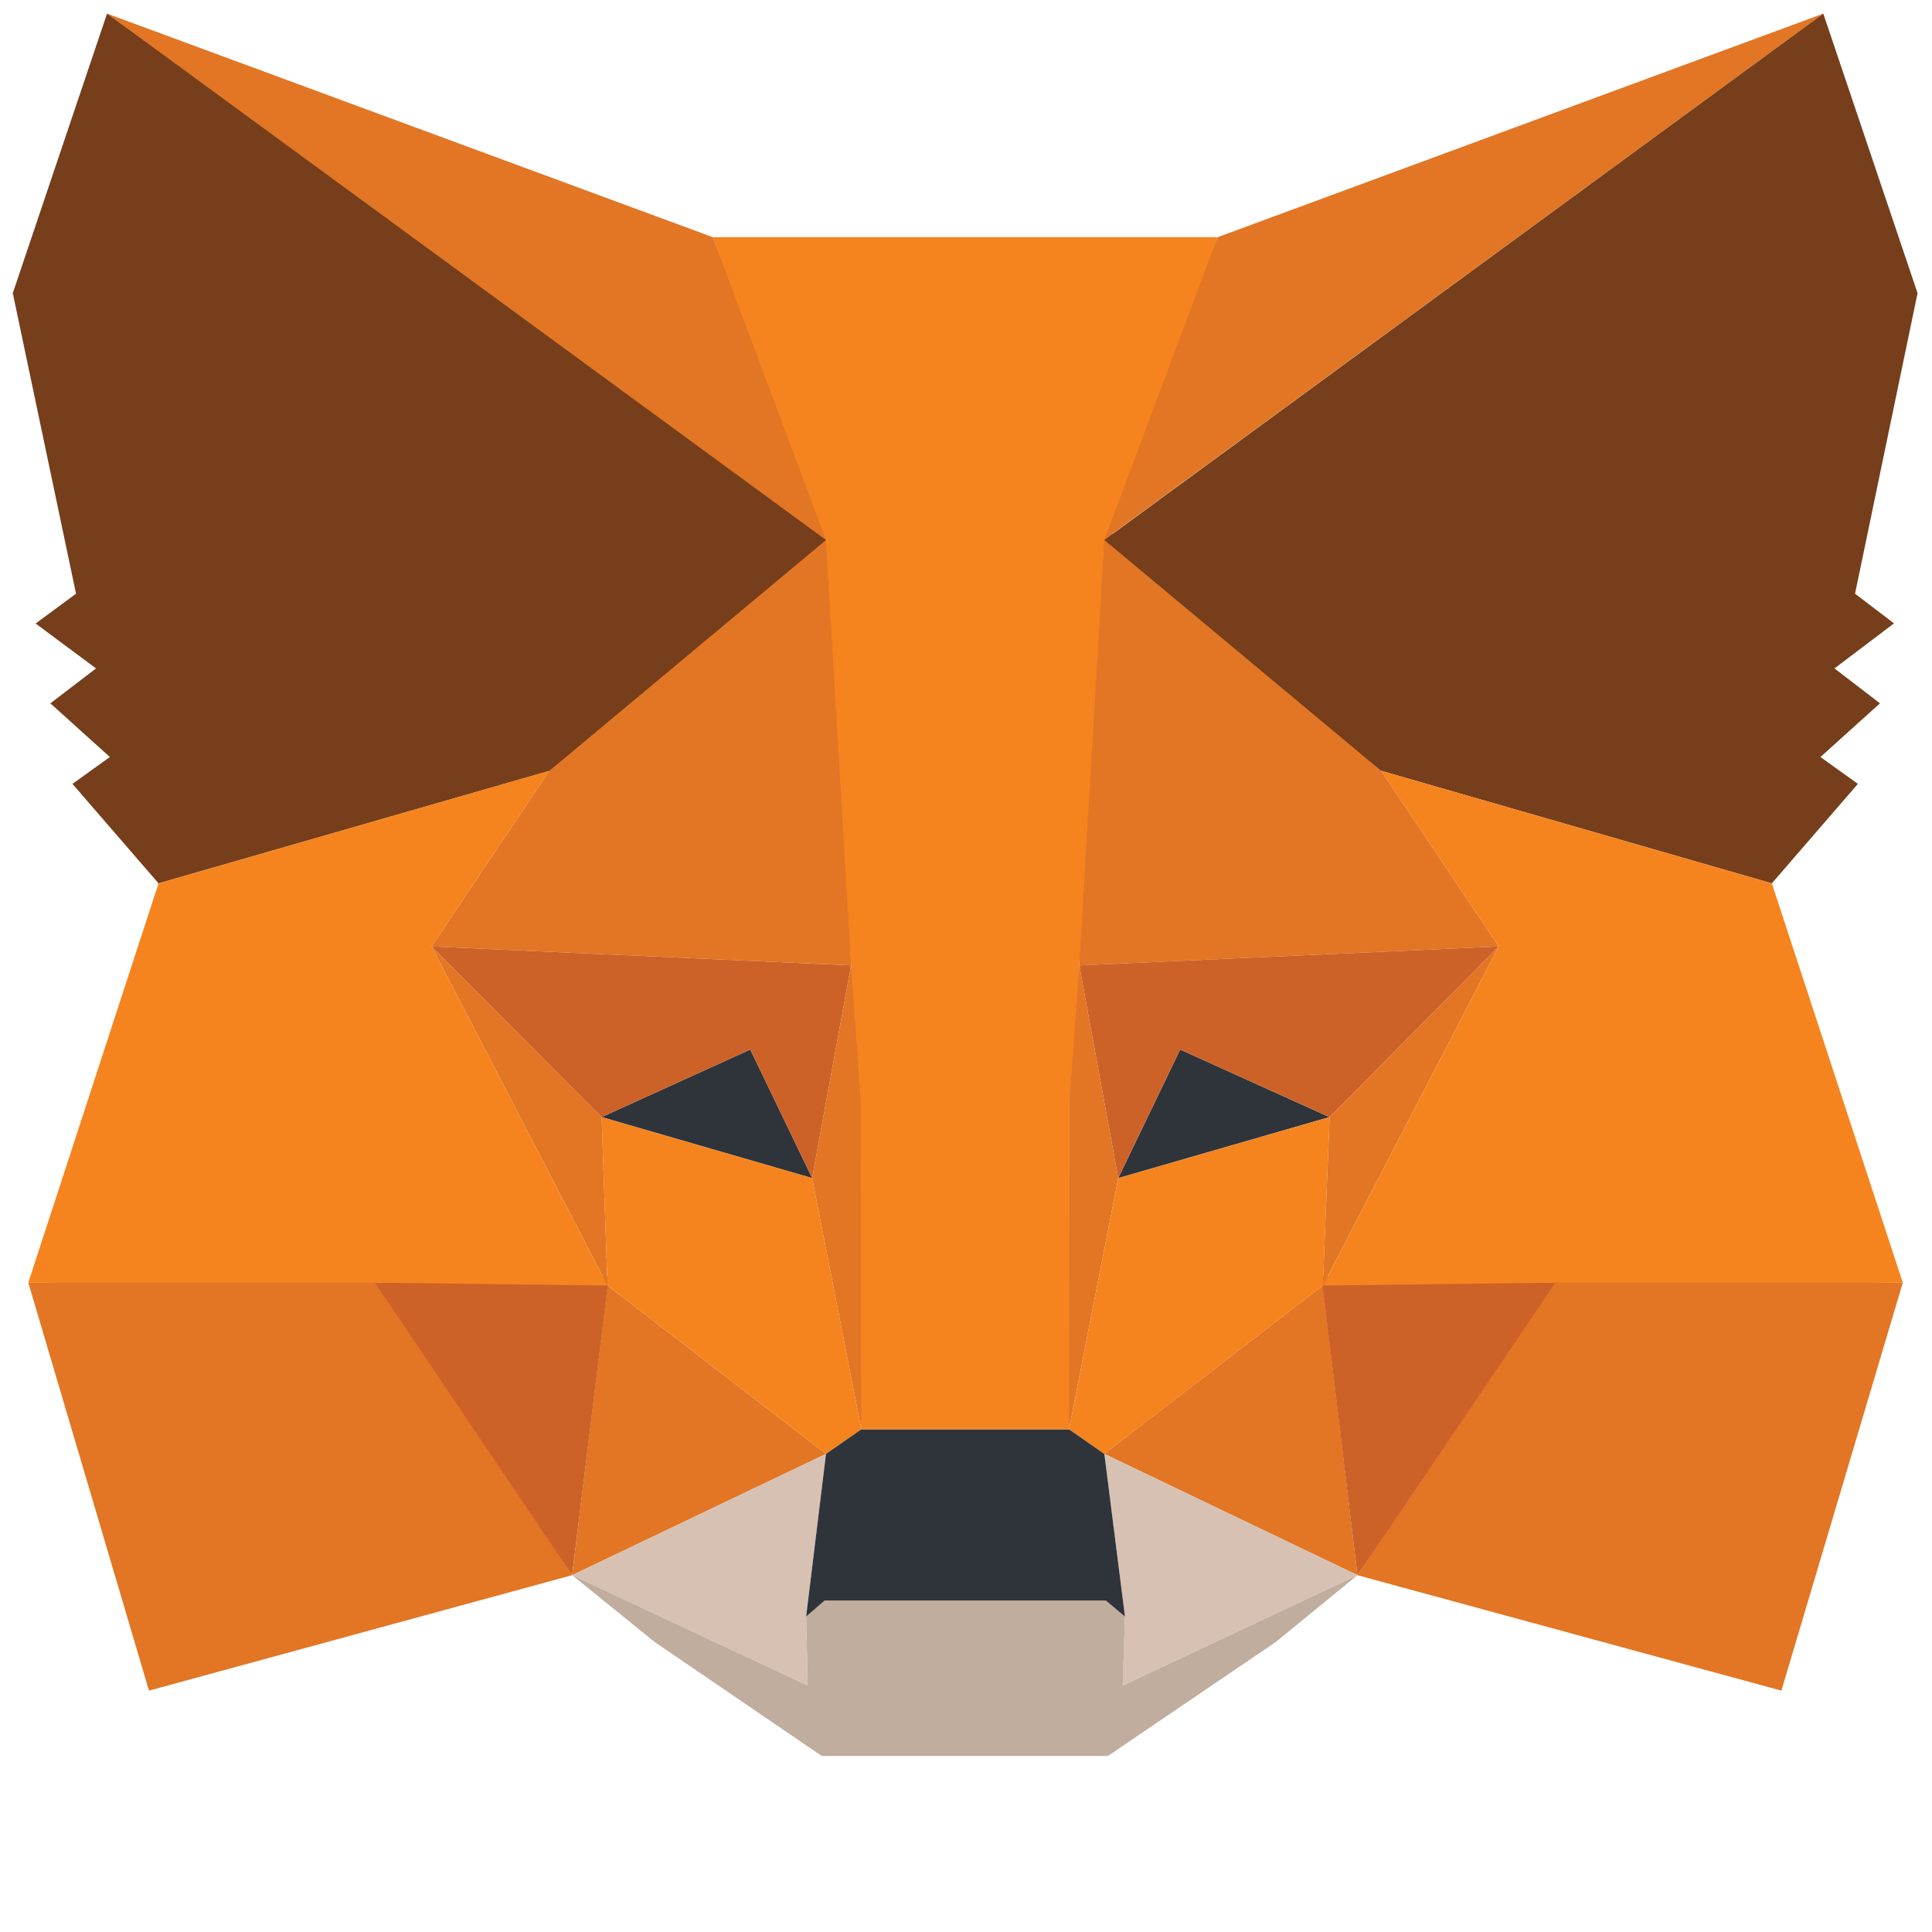 <svg width="71" height="71" viewBox="0 0 71 71" fill="none" xmlns="http://www.w3.org/2000/svg">
<path d="M67.006 0.5L39.663 20.508L44.745 8.717L67.006 0.5Z" fill="#E27625"/>
<path d="M3.935 0.5L31.036 20.694L26.196 8.717L3.935 0.5Z" fill="#E27625"/>
<path d="M57.16 46.897L49.886 57.888L65.465 62.13L69.927 47.138L57.16 46.897Z" fill="#E27625"/>
<path d="M1.04 47.138L5.475 62.13L21.026 57.887L13.78 46.897L1.04 47.138Z" fill="#E27625"/>
<path d="M20.187 28.325L15.862 34.782L31.277 35.478L30.761 19.066L20.187 28.325Z" fill="#E27625"/>
<path d="M50.753 28.325L40.014 18.88L39.663 35.479L55.078 34.782L50.753 28.325Z" fill="#E27625"/>
<path d="M21.027 57.887L30.356 53.43L22.326 47.242L21.027 57.887Z" fill="#E27625"/>
<path d="M40.583 53.43L49.886 57.887L48.614 47.242L40.583 53.43Z" fill="#E27625"/>
<path d="M49.886 57.887L40.583 53.43L41.34 59.405L41.258 61.943L49.886 57.887Z" fill="#D7C1B3"/>
<path d="M21.027 57.887L29.682 61.943L29.627 59.405L30.356 53.43L21.027 57.887Z" fill="#D7C1B3"/>
<path d="M29.847 43.295L22.107 41.053L27.572 38.57L29.847 43.295Z" fill="#2F343B"/>
<path d="M41.095 43.295L43.37 38.57L48.857 41.053L41.095 43.295Z" fill="#2F343B"/>
<path d="M21.025 57.888L22.379 46.897L13.779 47.138L21.025 57.888Z" fill="#CC6228"/>
<path d="M48.56 46.897L49.886 57.887L57.161 47.138L48.56 46.897Z" fill="#CC6228"/>
<path d="M55.078 34.782L39.663 35.478L41.094 43.295L43.369 38.57L48.861 41.053L55.078 34.782Z" fill="#CC6228"/>
<path d="M22.106 41.053L27.571 38.57L29.846 43.295L31.277 35.478L15.862 34.782L22.106 41.053Z" fill="#CC6228"/>
<path d="M15.862 34.782L22.325 47.242L22.111 41.053L15.862 34.782Z" fill="#E27625"/>
<path d="M48.861 41.053L48.614 47.242L55.077 34.782L48.861 41.053Z" fill="#E27625"/>
<path d="M31.276 35.478L29.845 43.295L31.654 52.526L32.059 40.357L31.276 35.478Z" fill="#E27625"/>
<path d="M39.664 35.478L38.907 40.329L39.286 52.526L41.095 43.295L39.664 35.478Z" fill="#E27625"/>
<path d="M41.095 43.295L39.286 52.526L40.586 53.431L48.616 47.242L48.863 41.053L41.095 43.295Z" fill="#F5841F"/>
<path d="M22.107 41.053L22.326 47.242L30.357 53.431L31.656 52.526L29.847 43.295L22.107 41.053Z" fill="#F5841F"/>
<path d="M41.259 61.943L41.342 59.405L40.64 58.819H30.307L29.627 59.405L29.682 61.943L21.027 57.887L24.058 60.343L30.197 64.53H40.717L46.883 60.343L49.887 57.887L41.259 61.943Z" fill="#C0AD9E"/>
<path d="M40.584 53.431L39.285 52.526H31.655L30.355 53.431L29.626 59.406L30.306 58.819H40.639L41.341 59.406L40.584 53.431Z" fill="#2F343B"/>
<path d="M68.172 21.818L70.469 10.773L67.005 0.5L40.583 19.845L50.752 28.325L65.114 32.463L68.276 28.807L66.9 27.82L69.088 25.847L67.416 24.564L69.603 22.909L68.172 21.818Z" fill="#763E1A"/>
<path d="M0.47 10.773L2.794 21.818L1.309 22.914L3.529 24.564L1.851 25.847L4.038 27.82L2.663 28.807L5.826 32.463L20.187 28.33L30.356 19.845L3.934 0.5L0.47 10.773Z" fill="#763E1A"/>
<path d="M65.114 32.463L50.752 28.325L55.077 34.782L48.614 47.242L57.16 47.137H69.927L65.114 32.463Z" fill="#F5841F"/>
<path d="M20.188 28.325L5.826 32.463L1.04 47.137H13.78L22.325 47.242L15.863 34.782L20.188 28.325Z" fill="#F5841F"/>
<path d="M39.663 35.478L40.584 19.839L44.744 8.717H26.195L30.355 19.839L31.276 35.478L31.627 40.384L31.654 52.526H39.285L39.312 40.384L39.663 35.478Z" fill="#F5841F"/>
</svg>
